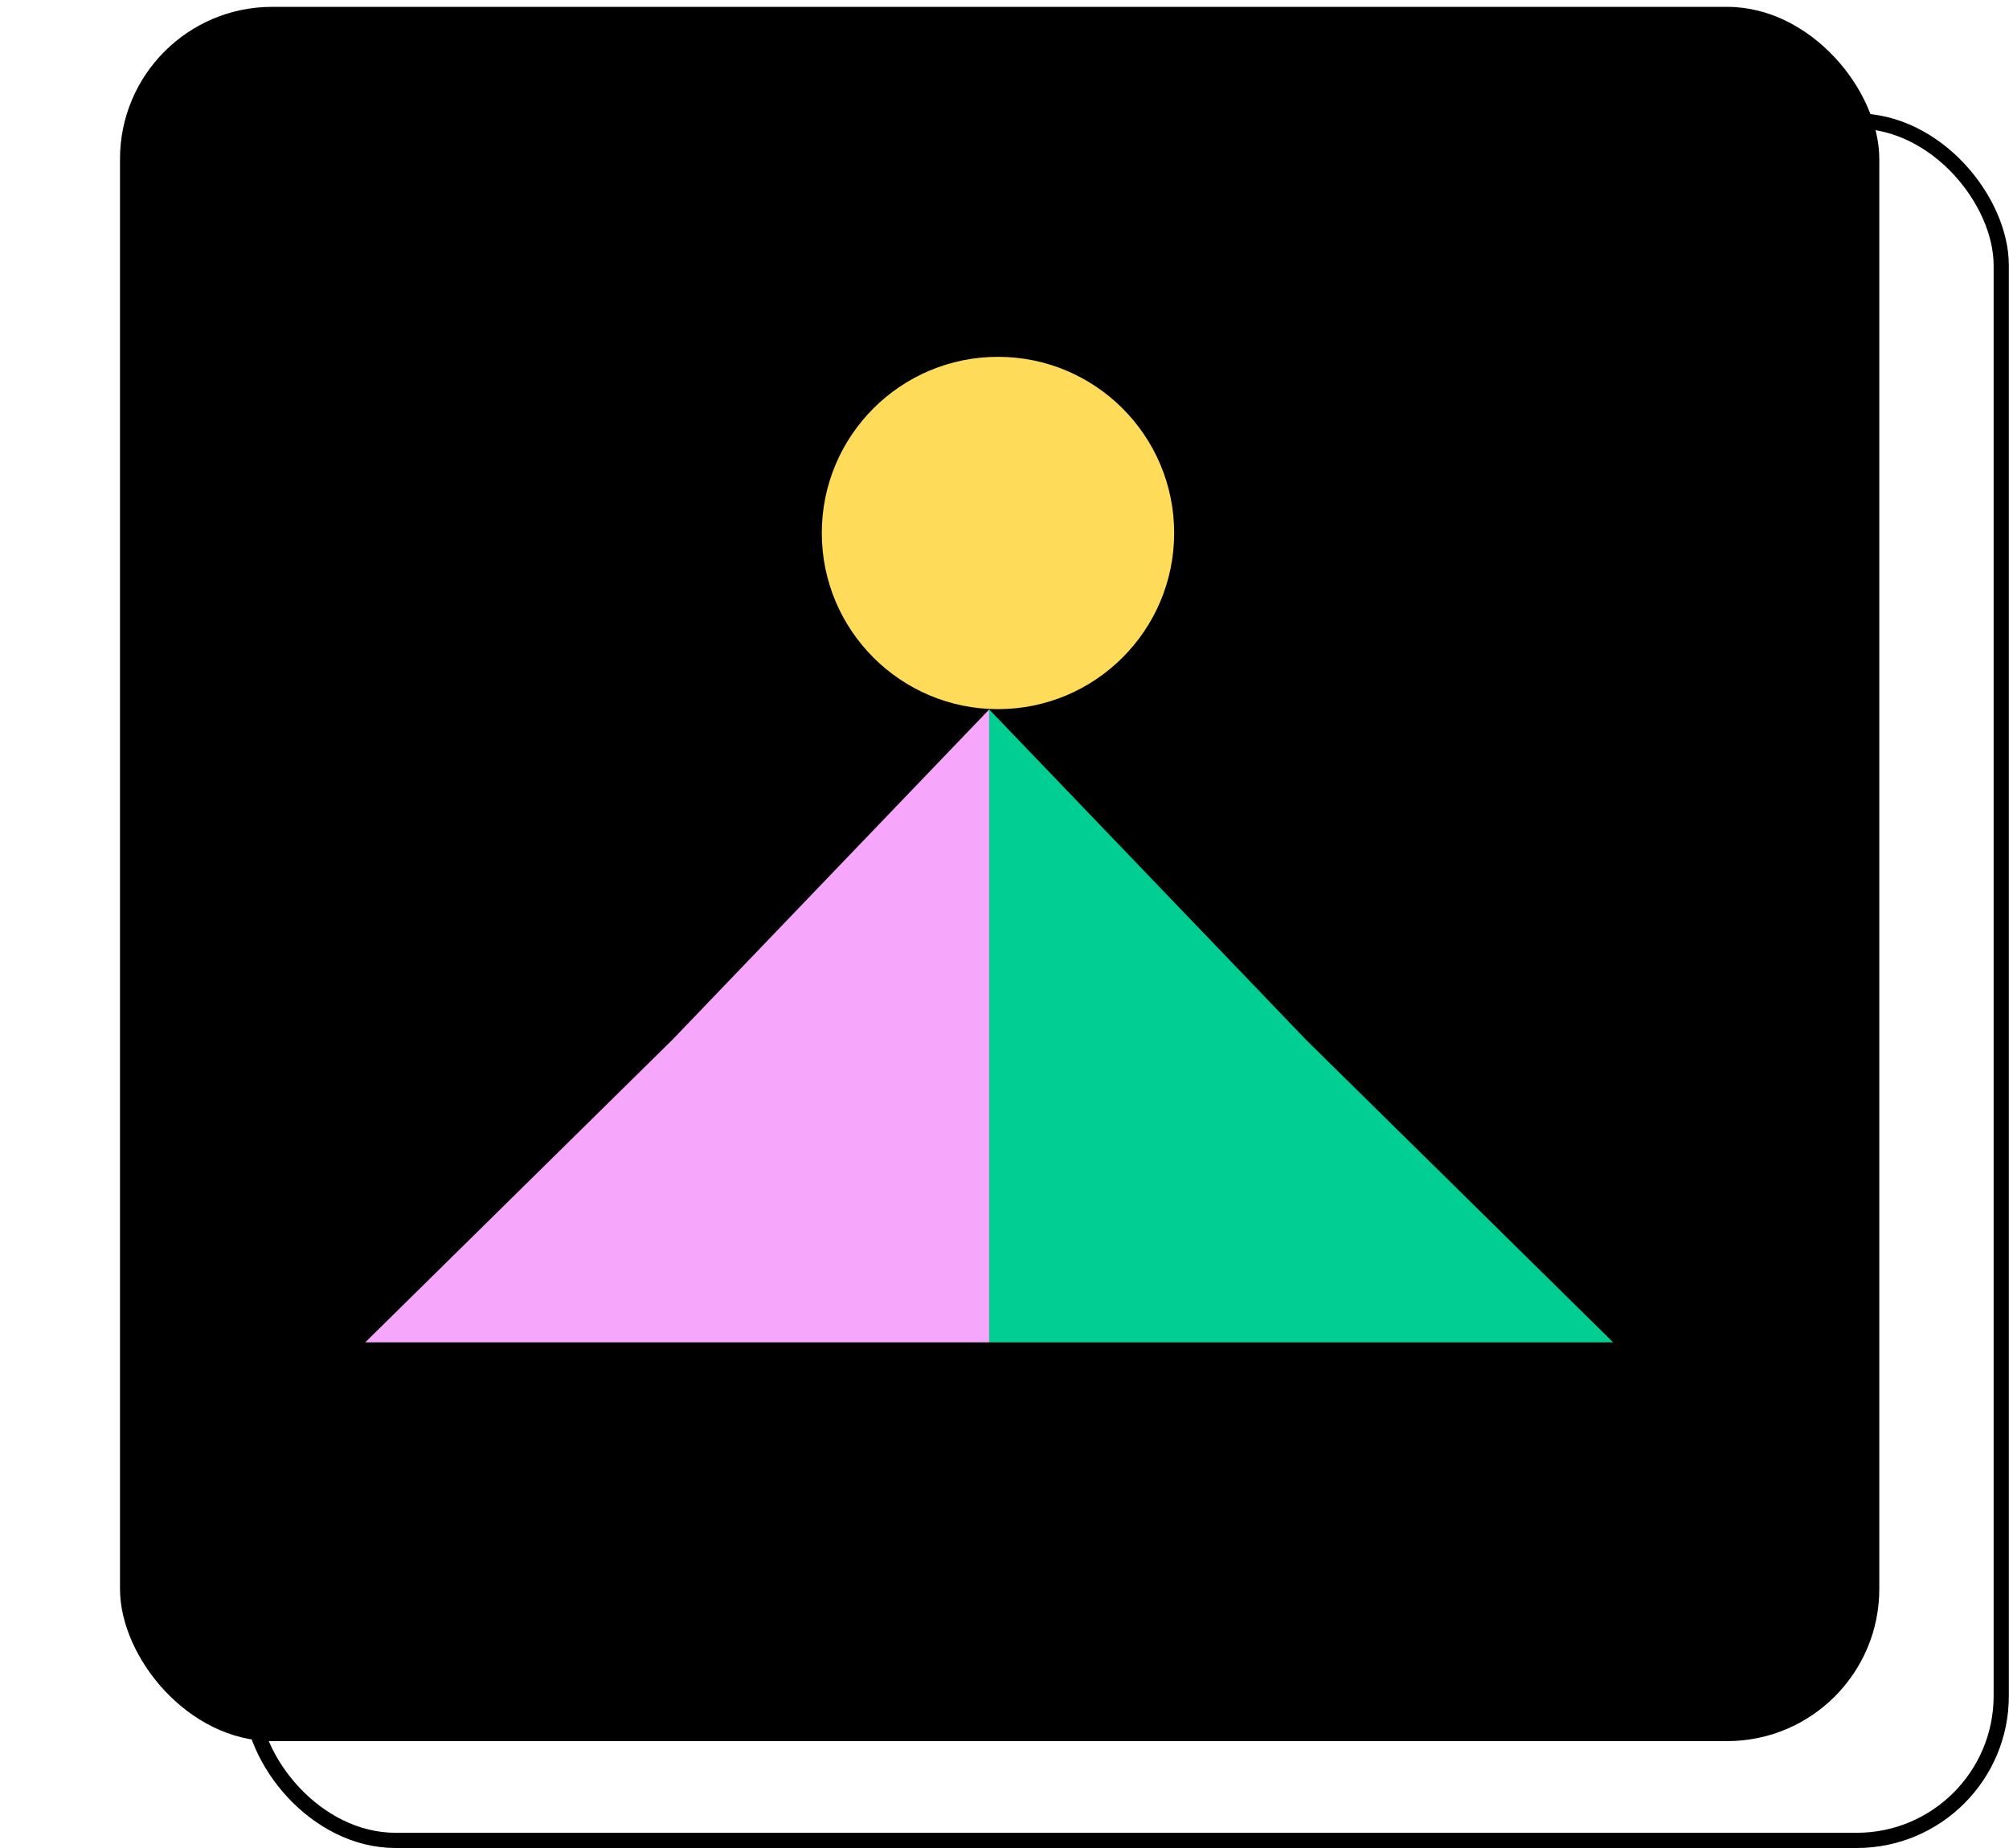 <svg width="175" height="161" viewBox="0 0 175 161" fill="none" xmlns="http://www.w3.org/2000/svg">
<rect x="10.453" y="0.597" width="153.249" height="151.091" rx="13.257" fill="black"/>
<rect x="21.874" y="10.539" width="152.451" height="149.799" rx="12.594" stroke="black" stroke-width="1.326"/>
<circle cx="86.932" cy="46.434" r="15.347" fill="#FFDB5A"/>
<path d="M86.167 61.807L113.737 90.558L140.519 116.947H86.167V61.807Z" fill="#00CE93"/>
<path d="M86.167 61.807L58.597 90.558L31.815 116.947H86.167V61.807Z" fill="#F6A6FB"/>
</svg>
